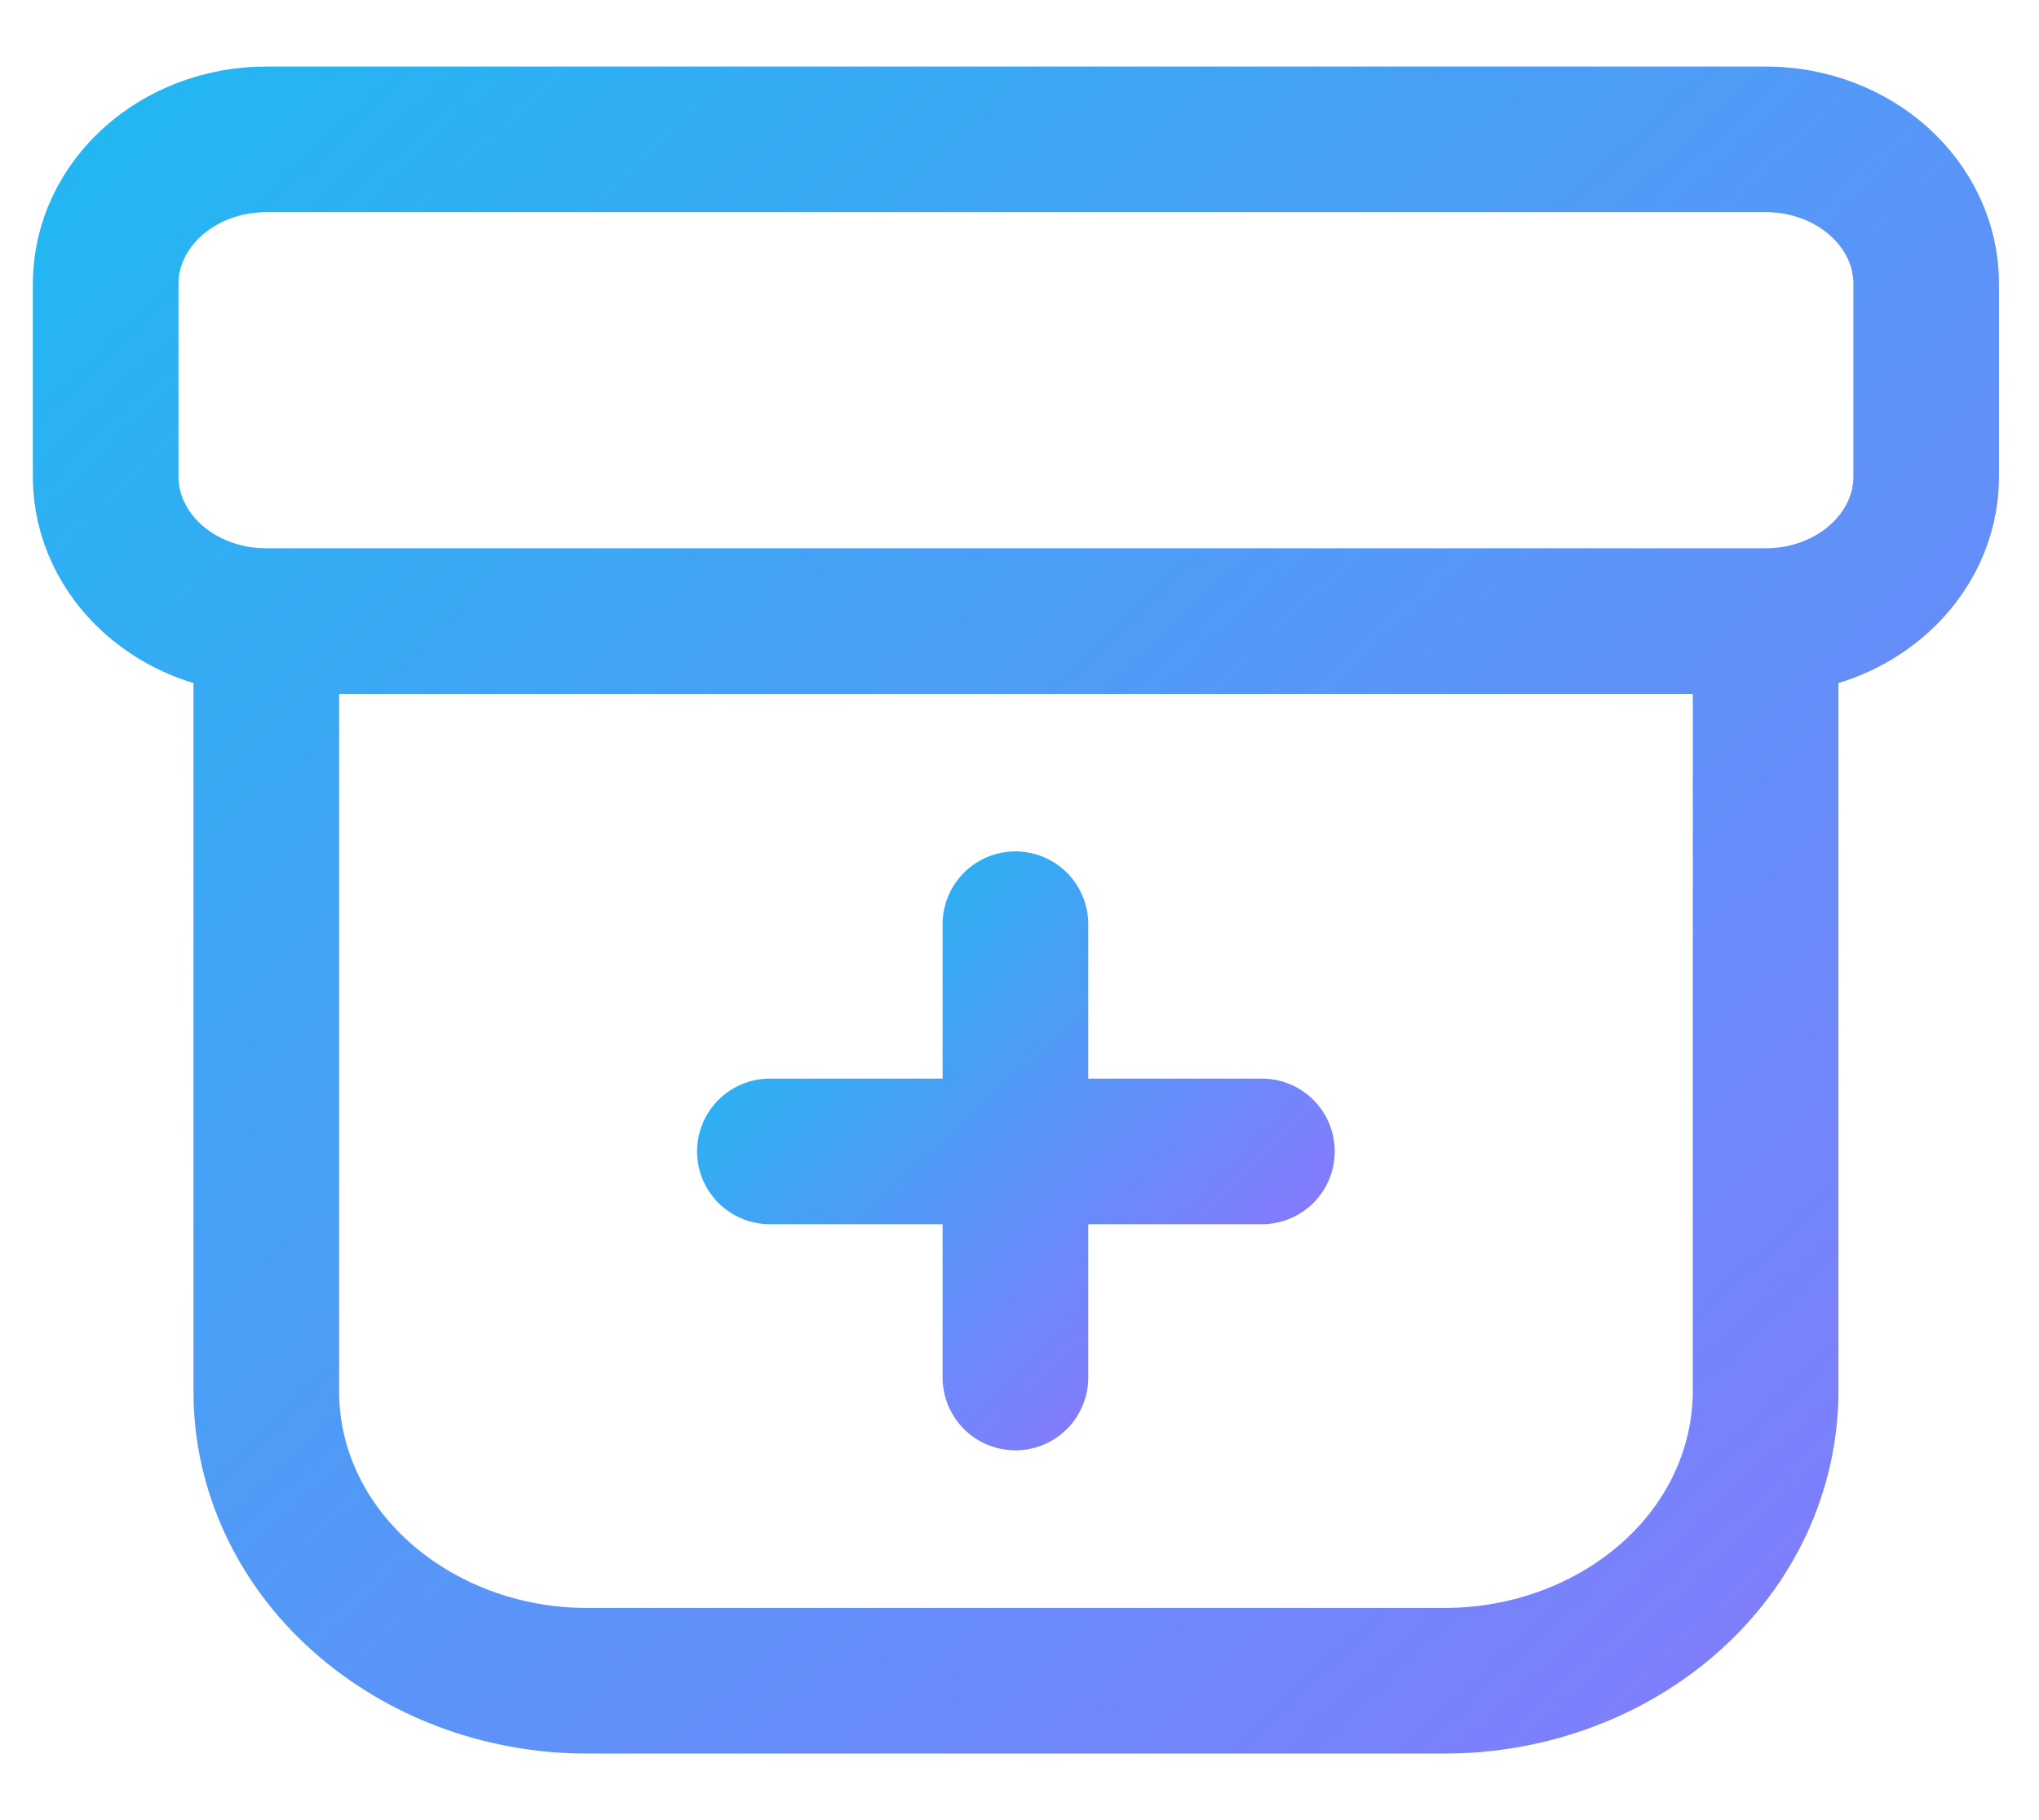 <svg width="28" height="25" viewBox="0 0 28 25" fill="none" xmlns="http://www.w3.org/2000/svg">
<path d="M3.657 8.531V19.117C3.657 20.169 4.121 21.179 4.95 21.923C5.785 22.671 6.904 23.088 8.069 23.086H19.834C21.004 23.086 22.125 22.667 22.953 21.923C23.36 21.558 23.685 21.122 23.907 20.64C24.129 20.158 24.244 19.64 24.246 19.117V8.531M3.657 8.531C2.438 8.531 1.451 7.642 1.451 6.546V3.899C1.451 2.803 2.439 1.914 3.657 1.914H24.246C25.465 1.914 26.451 2.803 26.451 3.899V6.546C26.451 7.642 25.463 8.531 24.246 8.531M3.657 8.531H24.246" stroke="url(#paint0_linear_478_791)" stroke-width="2" stroke-linecap="round" stroke-linejoin="round"/>
<path d="M13.944 12.694V18.921M10.572 15.815H17.329" stroke="url(#paint1_linear_478_791)" stroke-width="2" stroke-miterlimit="10" stroke-linecap="round"/>
<defs>
<linearGradient id="paint0_linear_478_791" x1="-2.049" y1="-2.554" x2="26.236" y2="27.434" gradientUnits="userSpaceOnUse">
<stop stop-color="#12C1F0"/>
<stop offset="1" stop-color="#8E74FD"/>
</linearGradient>
<linearGradient id="paint1_linear_478_791" x1="8.951" y1="12.835" x2="15.9" y2="19.835" gradientUnits="userSpaceOnUse">
<stop stop-color="#12C1F0"/>
<stop offset="1" stop-color="#8E74FD"/>
</linearGradient>
</defs>
</svg>
